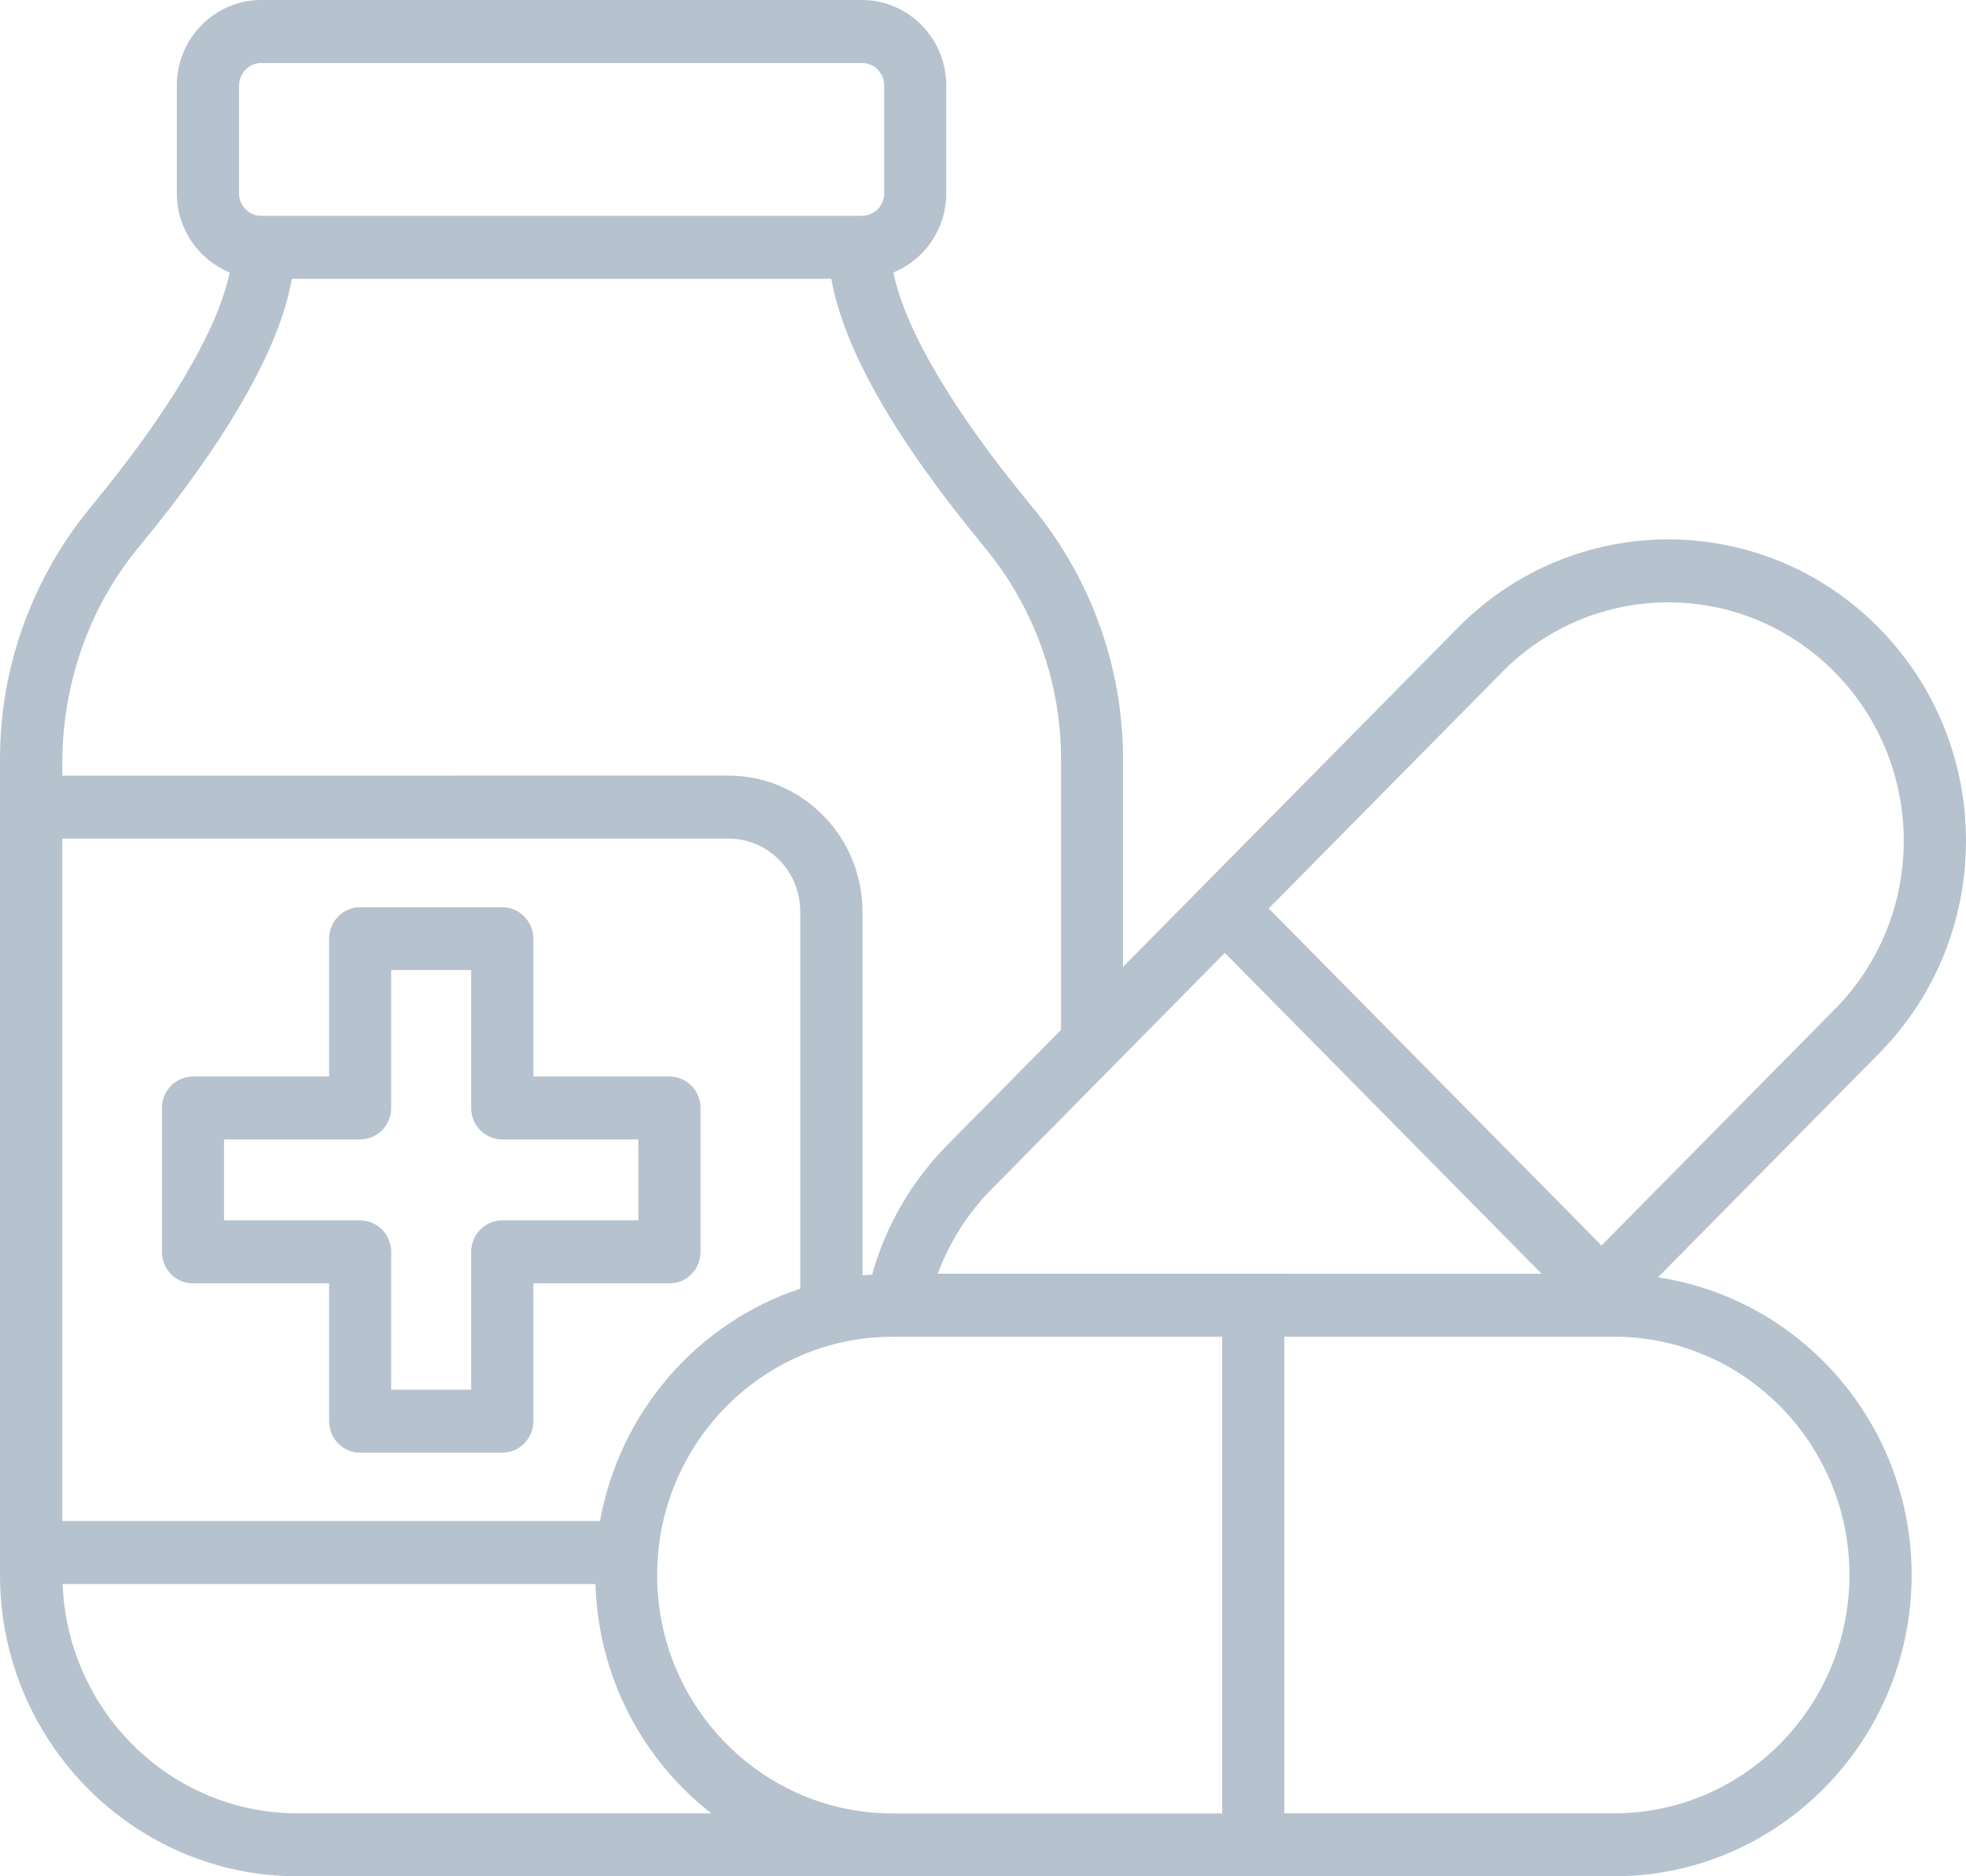 <svg width="110" height="105" viewBox="0 0 110 105" fill="none" xmlns="http://www.w3.org/2000/svg">
<path opacity="0.4" d="M39.196 70.058V62.007C39.196 61.032 38.418 60.245 37.456 60.245H29.841V52.532C29.841 51.558 29.064 50.77 28.101 50.77H20.153C19.191 50.77 18.413 51.557 18.413 52.532V60.245H10.798C9.836 60.245 9.058 61.032 9.058 62.007V70.058C9.058 71.032 9.836 71.82 10.798 71.82H18.413V79.532C18.413 80.507 19.191 81.295 20.153 81.295H28.101C29.064 81.295 29.841 80.507 29.841 79.532V71.82H37.456C38.418 71.82 39.196 71.032 39.196 70.058ZM35.716 68.295H28.101C27.139 68.295 26.361 69.083 26.361 70.058V77.77H21.887V70.058C21.887 69.083 21.11 68.295 20.148 68.295H12.533V63.764H20.148C21.11 63.764 21.887 62.977 21.887 62.002V54.289H26.361V62.002C26.361 62.977 27.139 63.764 28.101 63.764H35.716V68.295ZM92.765 71.482L105.118 58.97C111.627 52.388 111.627 41.724 105.118 35.13C98.608 28.537 88.079 28.537 81.569 35.13L62.833 54.112V42.452C62.833 37.321 61.019 32.308 57.73 28.339C53.325 23.01 50.639 18.446 49.988 15.249C51.717 14.542 52.944 12.828 52.944 10.819V4.783C52.944 2.148 50.829 0 48.222 0H14.616C12.015 0 9.894 2.142 9.894 4.783V10.819C9.894 12.822 11.121 14.536 12.85 15.249C12.533 16.781 11.745 18.645 10.486 20.808C9.17 23.074 7.356 25.613 5.108 28.339C1.814 32.313 0 37.321 0 42.452V88.139C0 97.437 7.467 105 16.647 105C16.748 105 80.934 104.989 90.311 105C99.491 105 106.958 97.437 106.958 88.139C106.958 79.687 100.781 72.686 92.759 71.482L92.765 71.482ZM52.469 71.278C53.124 69.511 54.14 67.899 55.483 66.544C59.629 62.345 65.219 56.683 68.529 53.325L86.255 71.279L52.469 71.278ZM84.033 37.621C89.178 32.404 97.512 32.404 102.658 37.621C107.798 42.832 107.809 51.268 102.658 56.48L89.607 69.698L70.987 50.84L84.033 37.626L84.033 37.621ZM13.379 4.783C13.379 4.087 13.934 3.525 14.622 3.525H48.227C48.915 3.525 49.47 4.087 49.47 4.783V10.819C49.47 11.516 48.915 12.078 48.227 12.078H48.1H48.09H14.748H14.738H14.616C13.929 12.078 13.373 11.516 13.373 10.819V4.783H13.379ZM7.779 30.599C10.153 27.723 12.073 25.029 13.485 22.597C15.034 19.93 15.975 17.627 16.33 15.602H46.514C47.202 19.523 50.068 24.552 55.071 30.604C57.836 33.941 59.365 38.151 59.365 42.457V57.636L53.029 64.052C51.009 66.093 49.56 68.589 48.794 71.336C48.614 71.347 48.434 71.347 48.254 71.363V51.004C48.254 46.816 44.891 43.404 40.761 43.404L3.485 43.409C3.538 43.083 2.914 36.468 7.779 30.598L7.779 30.599ZM33.569 85.119H3.485V46.93H40.761C42.976 46.93 44.774 48.756 44.774 51.006V72.115C39.036 74.016 34.674 78.992 33.574 85.114L33.569 85.119ZM16.647 101.477C9.556 101.477 3.771 95.762 3.506 88.644H33.316C33.47 93.866 35.971 98.488 39.794 101.477H16.647ZM36.827 86.908V86.887V86.882C37.456 80.122 43.093 74.809 49.931 74.809H68.381V101.482H49.931C42.279 101.482 36.107 94.819 36.827 86.913V86.908ZM90.311 101.477H71.86V74.804H90.311C97.571 74.804 103.478 80.787 103.478 88.14C103.478 95.494 97.571 101.477 90.311 101.477Z" fill="#4D6887"/>
</svg>
